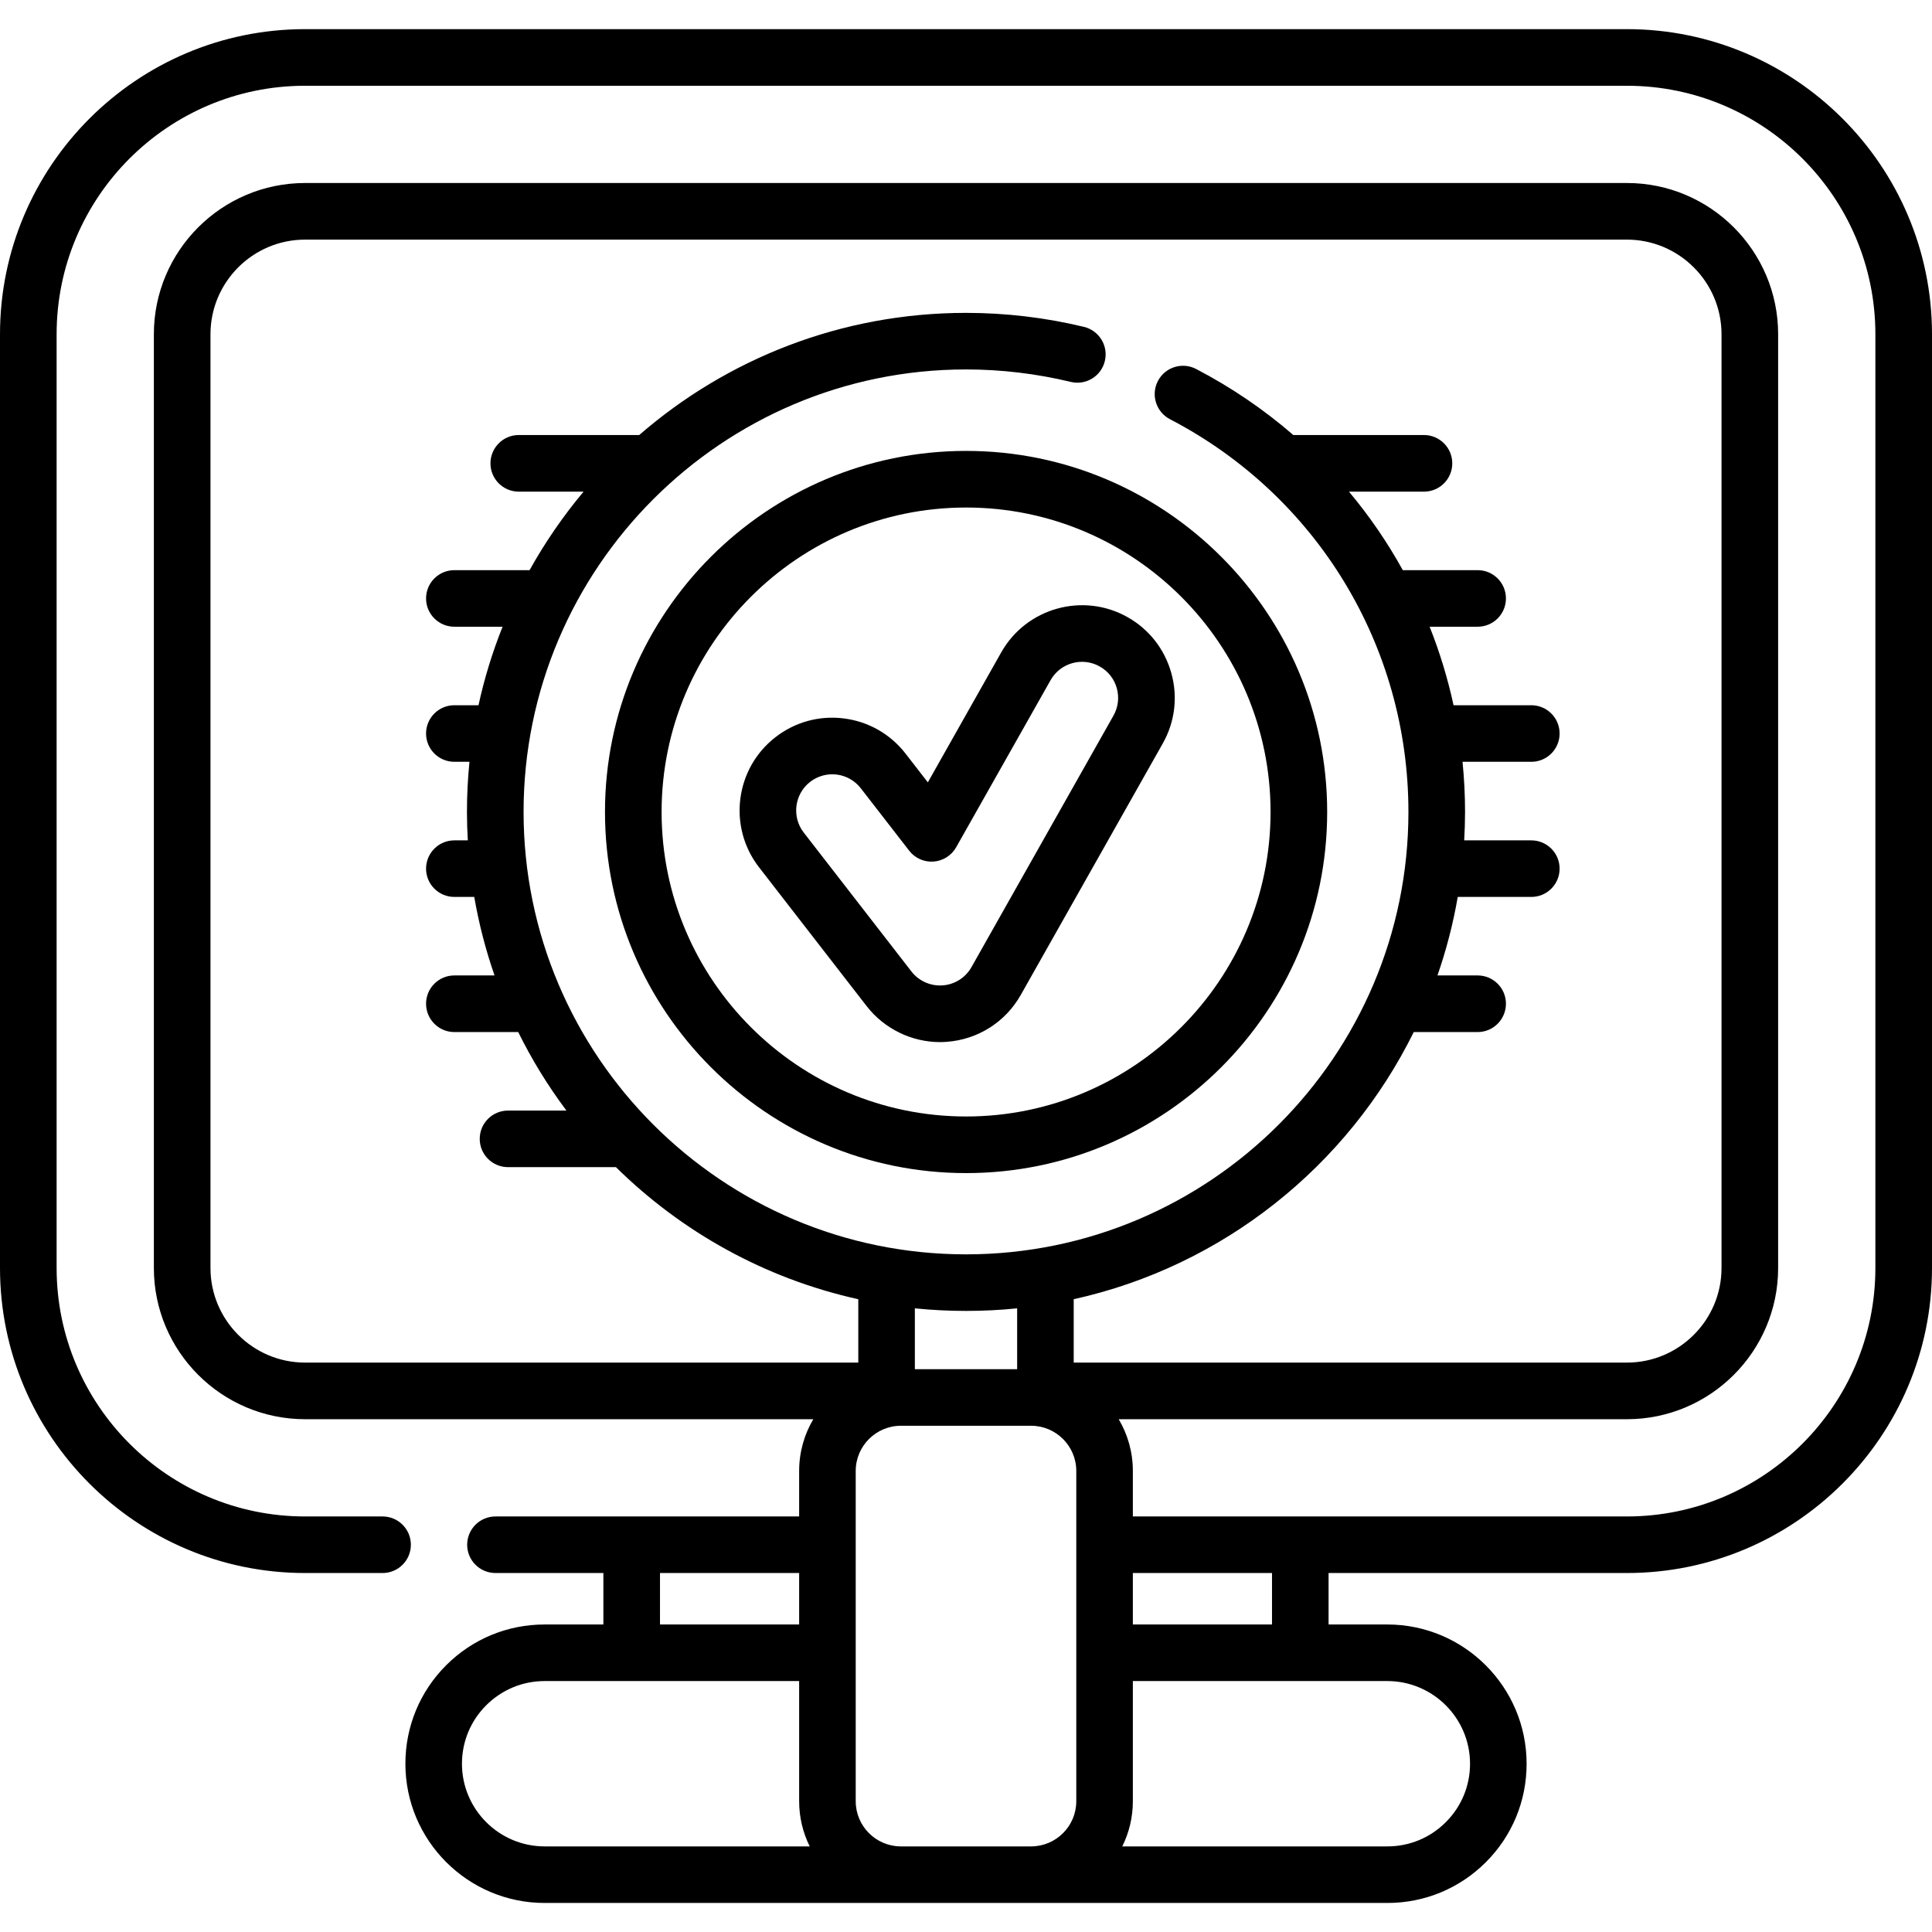 <svg width="36" height="36" viewBox="0 0 36 36" fill="none" xmlns="http://www.w3.org/2000/svg">
<g clip-path="url(#clip0_1866_17733)">
<path d="M30.315 0.543H5.684C2.55 0.543 0 3.093 0 6.228V23.627C0 26.762 2.55 29.311 5.684 29.311H7.129C7.42 29.311 7.656 29.075 7.656 28.784C7.656 28.493 7.42 28.257 7.129 28.257H5.684C3.131 28.257 1.055 26.18 1.055 23.627V6.228C1.055 3.675 3.131 1.598 5.684 1.598H30.315C32.868 1.598 34.945 3.675 34.945 6.228V23.627C34.945 26.18 32.868 28.257 30.315 28.257H21.109V27.409C21.109 27.057 21.013 26.727 20.845 26.445H30.315C31.869 26.445 33.133 25.181 33.133 23.627V6.228C33.133 4.674 31.869 3.41 30.315 3.41H5.685C4.131 3.41 2.867 4.674 2.867 6.228V23.627C2.867 25.181 4.131 26.445 5.685 26.445H15.155C14.987 26.727 14.891 27.057 14.891 27.409V28.257H9.233C8.941 28.257 8.705 28.493 8.705 28.784C8.705 29.075 8.941 29.311 9.233 29.311H11.243V30.27H10.149C9.456 30.27 8.805 30.539 8.314 31.029C7.824 31.519 7.554 32.171 7.554 32.865C7.554 34.296 8.718 35.459 10.149 35.459H25.851C26.544 35.459 27.195 35.19 27.686 34.7C28.177 34.21 28.446 33.558 28.446 32.865C28.446 31.434 27.282 30.27 25.851 30.27H24.756V29.311H30.315C33.45 29.311 36 26.761 36 23.627V6.228C36 3.093 33.45 0.543 30.315 0.543ZM16.782 34.405C16.32 34.402 15.945 34.026 15.945 33.563V27.409C15.945 26.945 16.323 26.567 16.787 26.567H19.213C19.677 26.567 20.055 26.945 20.055 27.409V33.563C20.055 34.026 19.68 34.402 19.218 34.405H16.782ZM18 24.427C18.322 24.427 18.639 24.411 18.953 24.379V25.513H17.047V24.379C17.361 24.411 17.678 24.427 18 24.427ZM3.922 23.627V6.228C3.922 5.256 4.713 4.465 5.685 4.465H30.315C31.287 4.465 32.078 5.256 32.078 6.228V23.627C32.078 24.599 31.287 25.39 30.315 25.39H20.007V24.209C22.792 23.593 25.111 21.727 26.343 19.231H27.534C27.825 19.231 28.061 18.994 28.061 18.703C28.061 18.412 27.825 18.176 27.534 18.176H26.785C26.949 17.704 27.076 17.216 27.163 16.713H28.534C28.825 16.713 29.061 16.477 29.061 16.186C29.061 15.895 28.825 15.659 28.534 15.659H27.283C27.293 15.483 27.299 15.307 27.299 15.129C27.299 14.815 27.283 14.503 27.252 14.195H28.534C28.825 14.195 29.061 13.959 29.061 13.668C29.061 13.377 28.825 13.141 28.534 13.141H27.085C26.976 12.639 26.827 12.15 26.639 11.678H27.534C27.825 11.678 28.061 11.442 28.061 11.151C28.061 10.86 27.825 10.624 27.534 10.624H26.139C25.853 10.106 25.517 9.616 25.136 9.161H26.534C26.825 9.161 27.061 8.925 27.061 8.634C27.061 8.343 26.825 8.106 26.534 8.106H24.099C23.553 7.633 22.947 7.219 22.287 6.875C22.029 6.741 21.71 6.841 21.576 7.099C21.441 7.358 21.542 7.676 21.8 7.811C24.541 9.237 26.244 12.041 26.244 15.129C26.244 19.674 22.546 23.373 18 23.373C13.454 23.373 9.756 19.674 9.756 15.129C9.756 10.583 13.454 6.884 18 6.884C18.659 6.884 19.315 6.963 19.951 7.116C20.234 7.185 20.519 7.011 20.587 6.728C20.656 6.445 20.482 6.16 20.199 6.091C19.482 5.918 18.742 5.83 18 5.83C15.673 5.83 13.543 6.689 11.911 8.106H9.666C9.375 8.106 9.139 8.343 9.139 8.634C9.139 8.925 9.375 9.161 9.666 9.161H10.874C10.495 9.614 10.157 10.104 9.868 10.624H8.466C8.175 10.624 7.939 10.86 7.939 11.151C7.939 11.442 8.175 11.678 8.466 11.678H9.365C9.177 12.148 9.026 12.637 8.916 13.141H8.466C8.175 13.141 7.939 13.377 7.939 13.668C7.939 13.959 8.175 14.195 8.466 14.195H8.748C8.717 14.502 8.701 14.814 8.701 15.129C8.701 15.307 8.707 15.483 8.717 15.659H8.466C8.175 15.659 7.939 15.895 7.939 16.186C7.939 16.477 8.175 16.713 8.466 16.713H8.837C8.924 17.216 9.051 17.704 9.215 18.176H8.466C8.175 18.176 7.939 18.412 7.939 18.703C7.939 18.994 8.175 19.231 8.466 19.231H9.656C9.911 19.747 10.212 20.237 10.555 20.694H9.466C9.175 20.694 8.939 20.93 8.939 21.221C8.939 21.512 9.175 21.748 9.466 21.748H11.477C12.701 22.955 14.256 23.825 15.993 24.209V25.39H5.685C4.713 25.39 3.922 24.599 3.922 23.627ZM12.298 29.311H14.891V30.27H12.298V29.311ZM8.608 32.865C8.608 32.453 8.769 32.066 9.059 31.776C9.351 31.485 9.738 31.324 10.149 31.324H14.891V33.563C14.891 33.865 14.962 34.151 15.088 34.405H10.149C9.3 34.405 8.608 33.714 8.608 32.865ZM27.392 32.865C27.392 33.276 27.232 33.663 26.941 33.953C26.65 34.245 26.262 34.405 25.851 34.405H20.912C21.038 34.151 21.109 33.865 21.109 33.563V31.324H25.851C26.701 31.324 27.392 32.016 27.392 32.865ZM23.702 30.27H21.109V29.311H23.702V30.27Z" fill="black"/>
<path d="M11.273 15.13C11.273 18.84 14.292 21.859 18.002 21.859C21.712 21.859 24.73 18.84 24.73 15.13C24.73 11.421 21.712 8.402 18.002 8.402C14.292 8.402 11.273 11.421 11.273 15.13ZM23.675 15.13C23.675 18.259 21.13 20.804 18.002 20.804C14.873 20.804 12.328 18.259 12.328 15.13C12.328 12.002 14.873 9.457 18.002 9.457C21.13 9.457 23.675 12.002 23.675 15.13Z" fill="black"/>
<path d="M16.874 14.043C16.591 13.678 16.183 13.445 15.725 13.387C15.267 13.329 14.815 13.453 14.45 13.736C13.697 14.319 13.559 15.407 14.143 16.16L16.15 18.749C16.475 19.168 16.985 19.418 17.515 19.418C17.557 19.418 17.599 19.416 17.641 19.413C18.219 19.371 18.735 19.045 19.02 18.54L21.666 13.854C21.893 13.453 21.95 12.986 21.826 12.542C21.702 12.097 21.413 11.727 21.011 11.5C20.182 11.032 19.126 11.326 18.657 12.155L17.289 14.578L16.874 14.043ZM17.396 16.054C17.572 16.041 17.73 15.941 17.817 15.787L19.576 12.674C19.758 12.351 20.169 12.236 20.492 12.419C20.649 12.507 20.762 12.651 20.81 12.824C20.858 12.998 20.836 13.179 20.747 13.336L18.102 18.021C17.991 18.218 17.79 18.345 17.565 18.361C17.34 18.378 17.12 18.279 16.983 18.102L14.976 15.513C14.749 15.22 14.803 14.796 15.096 14.569C15.215 14.477 15.359 14.428 15.507 14.428C15.536 14.428 15.564 14.43 15.593 14.433C15.771 14.456 15.93 14.547 16.04 14.689L16.941 15.851C17.049 15.991 17.22 16.067 17.396 16.054Z" fill="black"/>
</g>
<defs>
<clipPath id="clip0_1866_17733">
<rect width="36" height="36" fill="white"/>
</clipPath>
</defs>
</svg>
